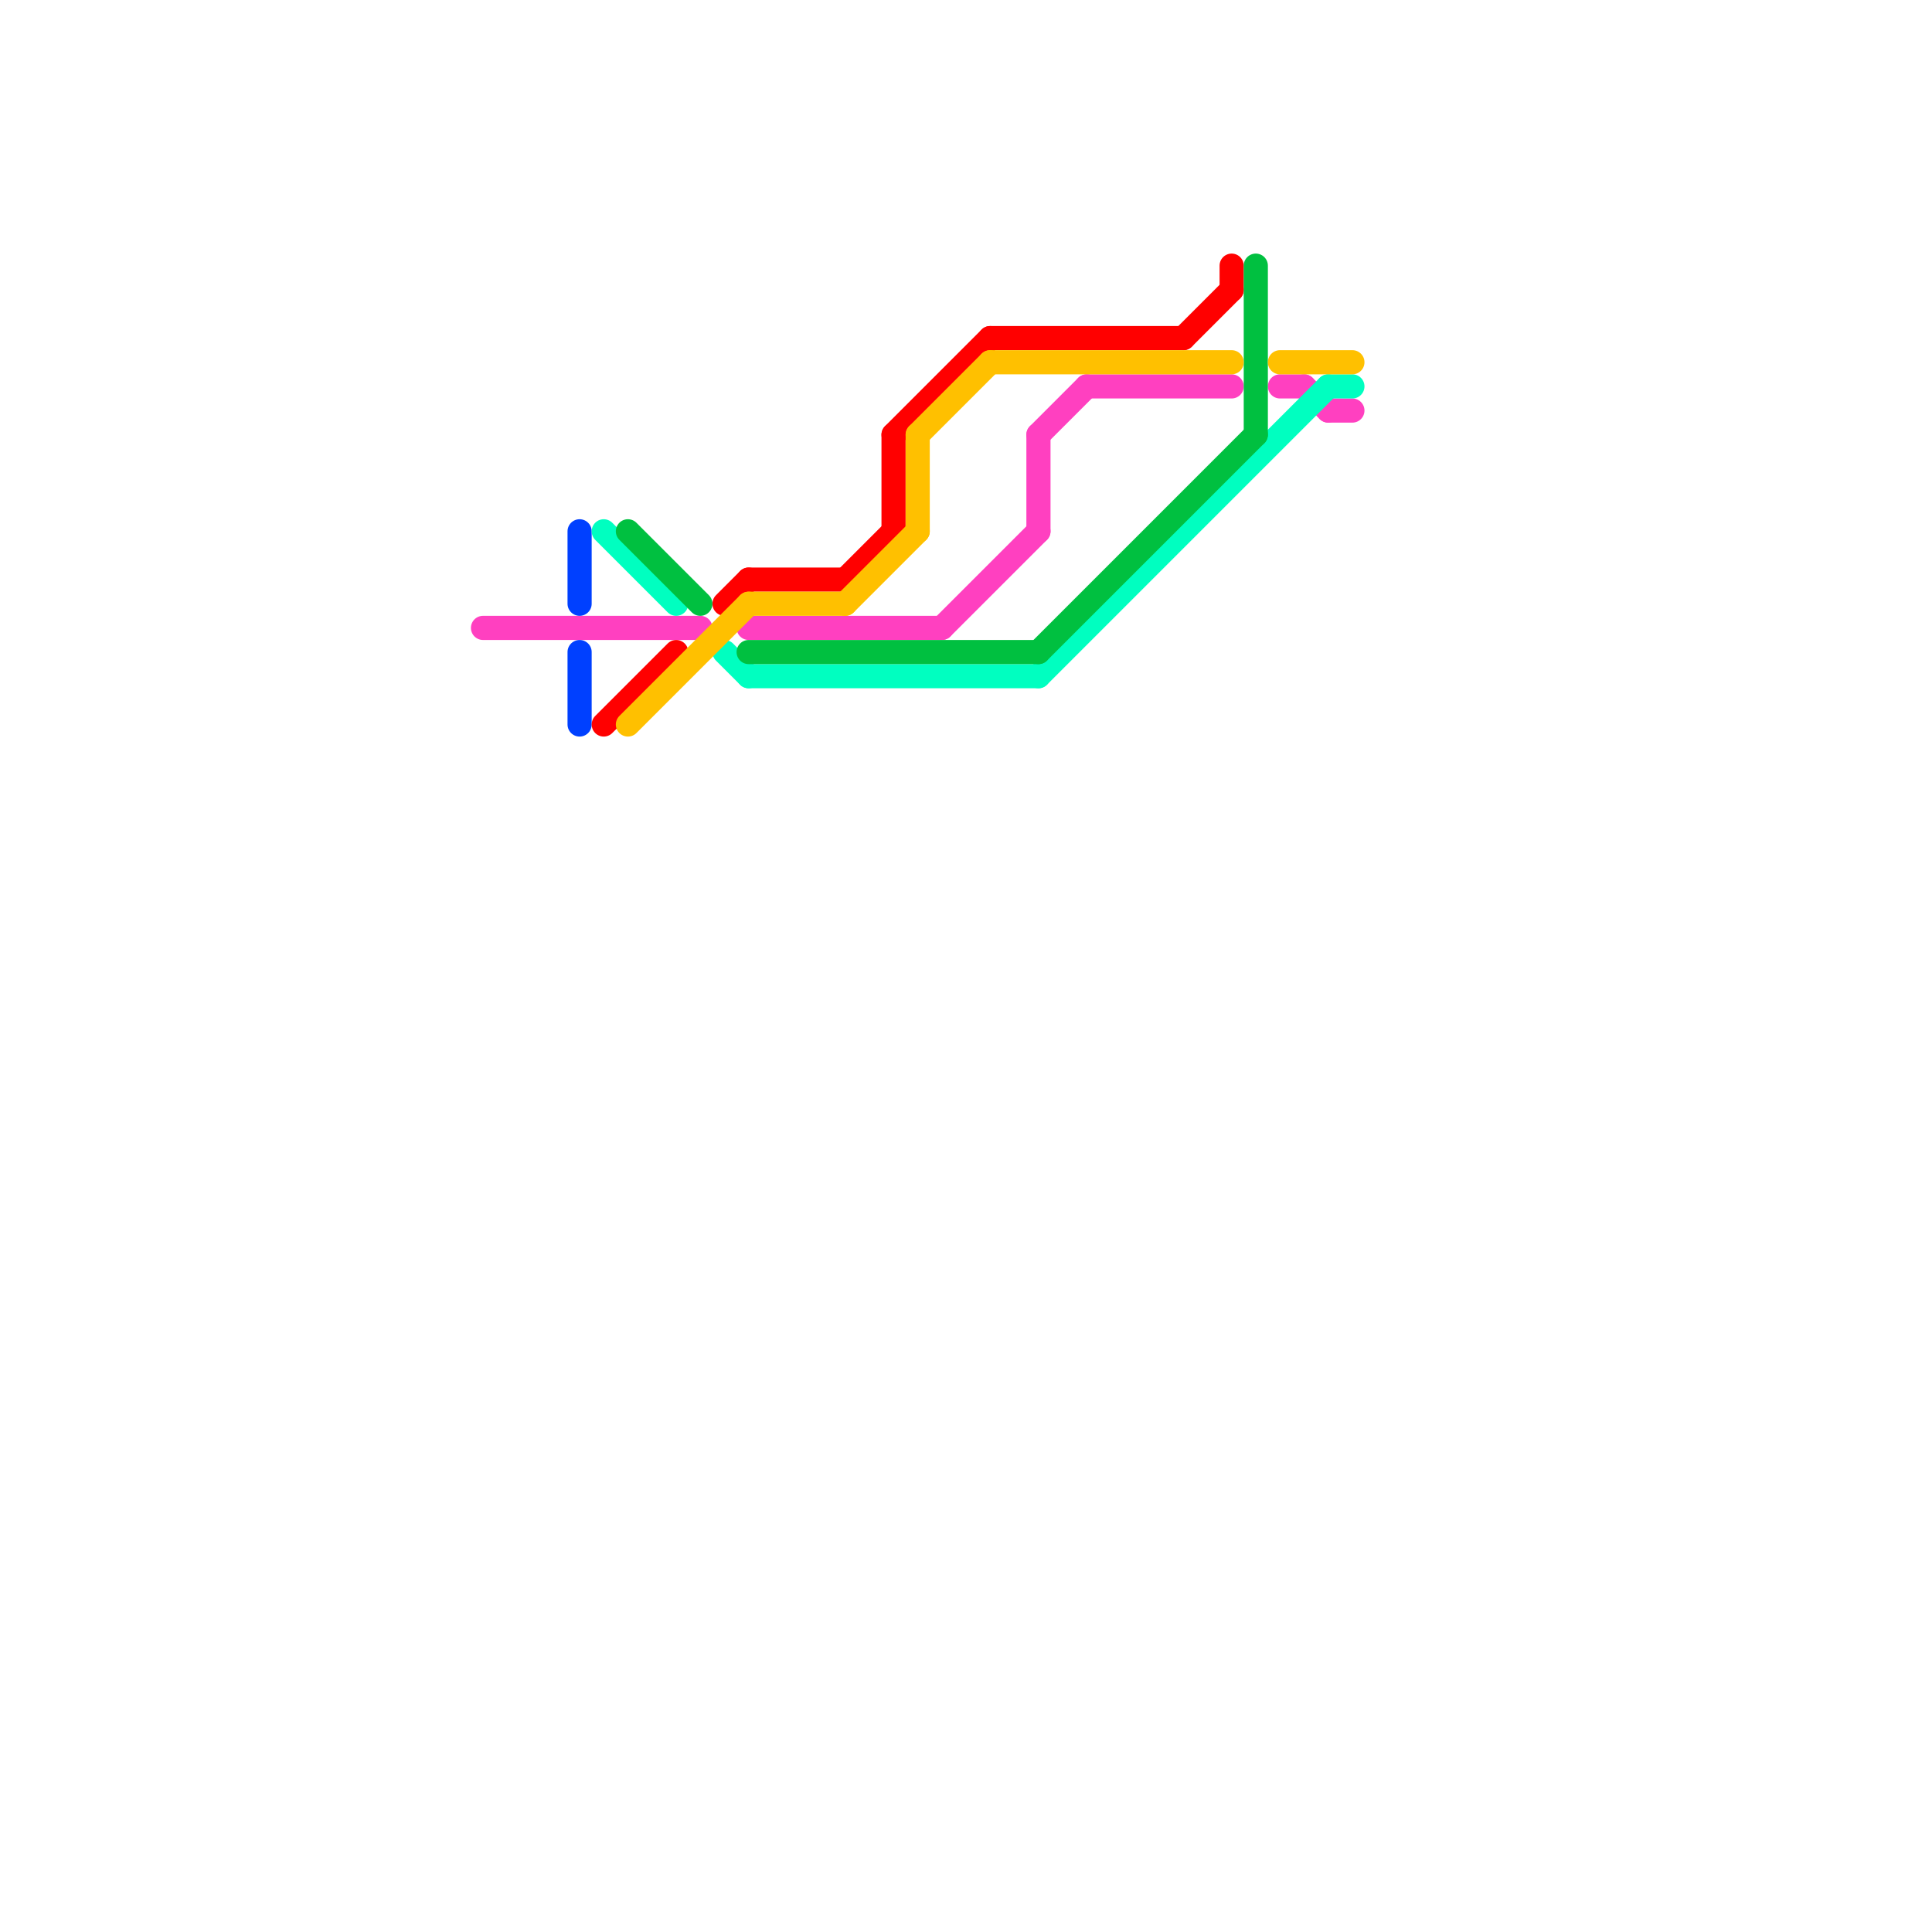 
<svg version="1.1" xmlns="http://www.w3.org/2000/svg" viewBox="0 0 80 80">
<style>text { font: 1px Helvetica; font-weight: 600; white-space: pre; dominant-baseline: central; } line { stroke-width: 1; fill: none; stroke-linecap: round; stroke-linejoin: round; } .c0 { stroke: #ff40c0 } .c1 { stroke: #0040ff } .c2 { stroke: #00ffc0 } .c3 { stroke: #ff0000 } .c4 { stroke: #00c040 } .c5 { stroke: #ffc000 }</style><defs><g id="wm-xf"><circle r="1.2" fill="#000"/><circle r="0.9" fill="#fff"/><circle r="0.6" fill="#000"/><circle r="0.3" fill="#fff"/></g><g id="wm"><circle r="0.6" fill="#000"/><circle r="0.3" fill="#fff"/></g></defs><line class="c0" x1="43" y1="18" x2="43" y2="22"/><line class="c0" x1="53" y1="16" x2="54" y2="16"/><line class="c0" x1="31" y1="26" x2="39" y2="26"/><line class="c0" x1="39" y1="26" x2="43" y2="22"/><line class="c0" x1="55" y1="17" x2="56" y2="17"/><line class="c0" x1="43" y1="18" x2="45" y2="16"/><line class="c0" x1="54" y1="16" x2="55" y2="17"/><line class="c0" x1="20" y1="26" x2="29" y2="26"/><line class="c0" x1="45" y1="16" x2="51" y2="16"/><line class="c1" x1="24" y1="27" x2="24" y2="30"/><line class="c1" x1="24" y1="22" x2="24" y2="25"/><line class="c2" x1="31" y1="28" x2="43" y2="28"/><line class="c2" x1="43" y1="28" x2="55" y2="16"/><line class="c2" x1="25" y1="22" x2="28" y2="25"/><line class="c2" x1="55" y1="16" x2="56" y2="16"/><line class="c2" x1="30" y1="27" x2="31" y2="28"/><line class="c3" x1="35" y1="24" x2="37" y2="22"/><line class="c3" x1="51" y1="11" x2="51" y2="12"/><line class="c3" x1="41" y1="14" x2="49" y2="14"/><line class="c3" x1="37" y1="18" x2="37" y2="22"/><line class="c3" x1="49" y1="14" x2="51" y2="12"/><line class="c3" x1="30" y1="25" x2="31" y2="24"/><line class="c3" x1="37" y1="18" x2="41" y2="14"/><line class="c3" x1="31" y1="24" x2="35" y2="24"/><line class="c3" x1="25" y1="30" x2="28" y2="27"/><line class="c4" x1="52" y1="11" x2="52" y2="18"/><line class="c4" x1="26" y1="22" x2="29" y2="25"/><line class="c4" x1="43" y1="27" x2="52" y2="18"/><line class="c4" x1="31" y1="27" x2="43" y2="27"/><line class="c5" x1="53" y1="15" x2="56" y2="15"/><line class="c5" x1="26" y1="30" x2="31" y2="25"/><line class="c5" x1="31" y1="25" x2="35" y2="25"/><line class="c5" x1="35" y1="25" x2="38" y2="22"/><line class="c5" x1="38" y1="18" x2="38" y2="22"/><line class="c5" x1="38" y1="18" x2="41" y2="15"/><line class="c5" x1="41" y1="15" x2="51" y2="15"/>
</svg>

